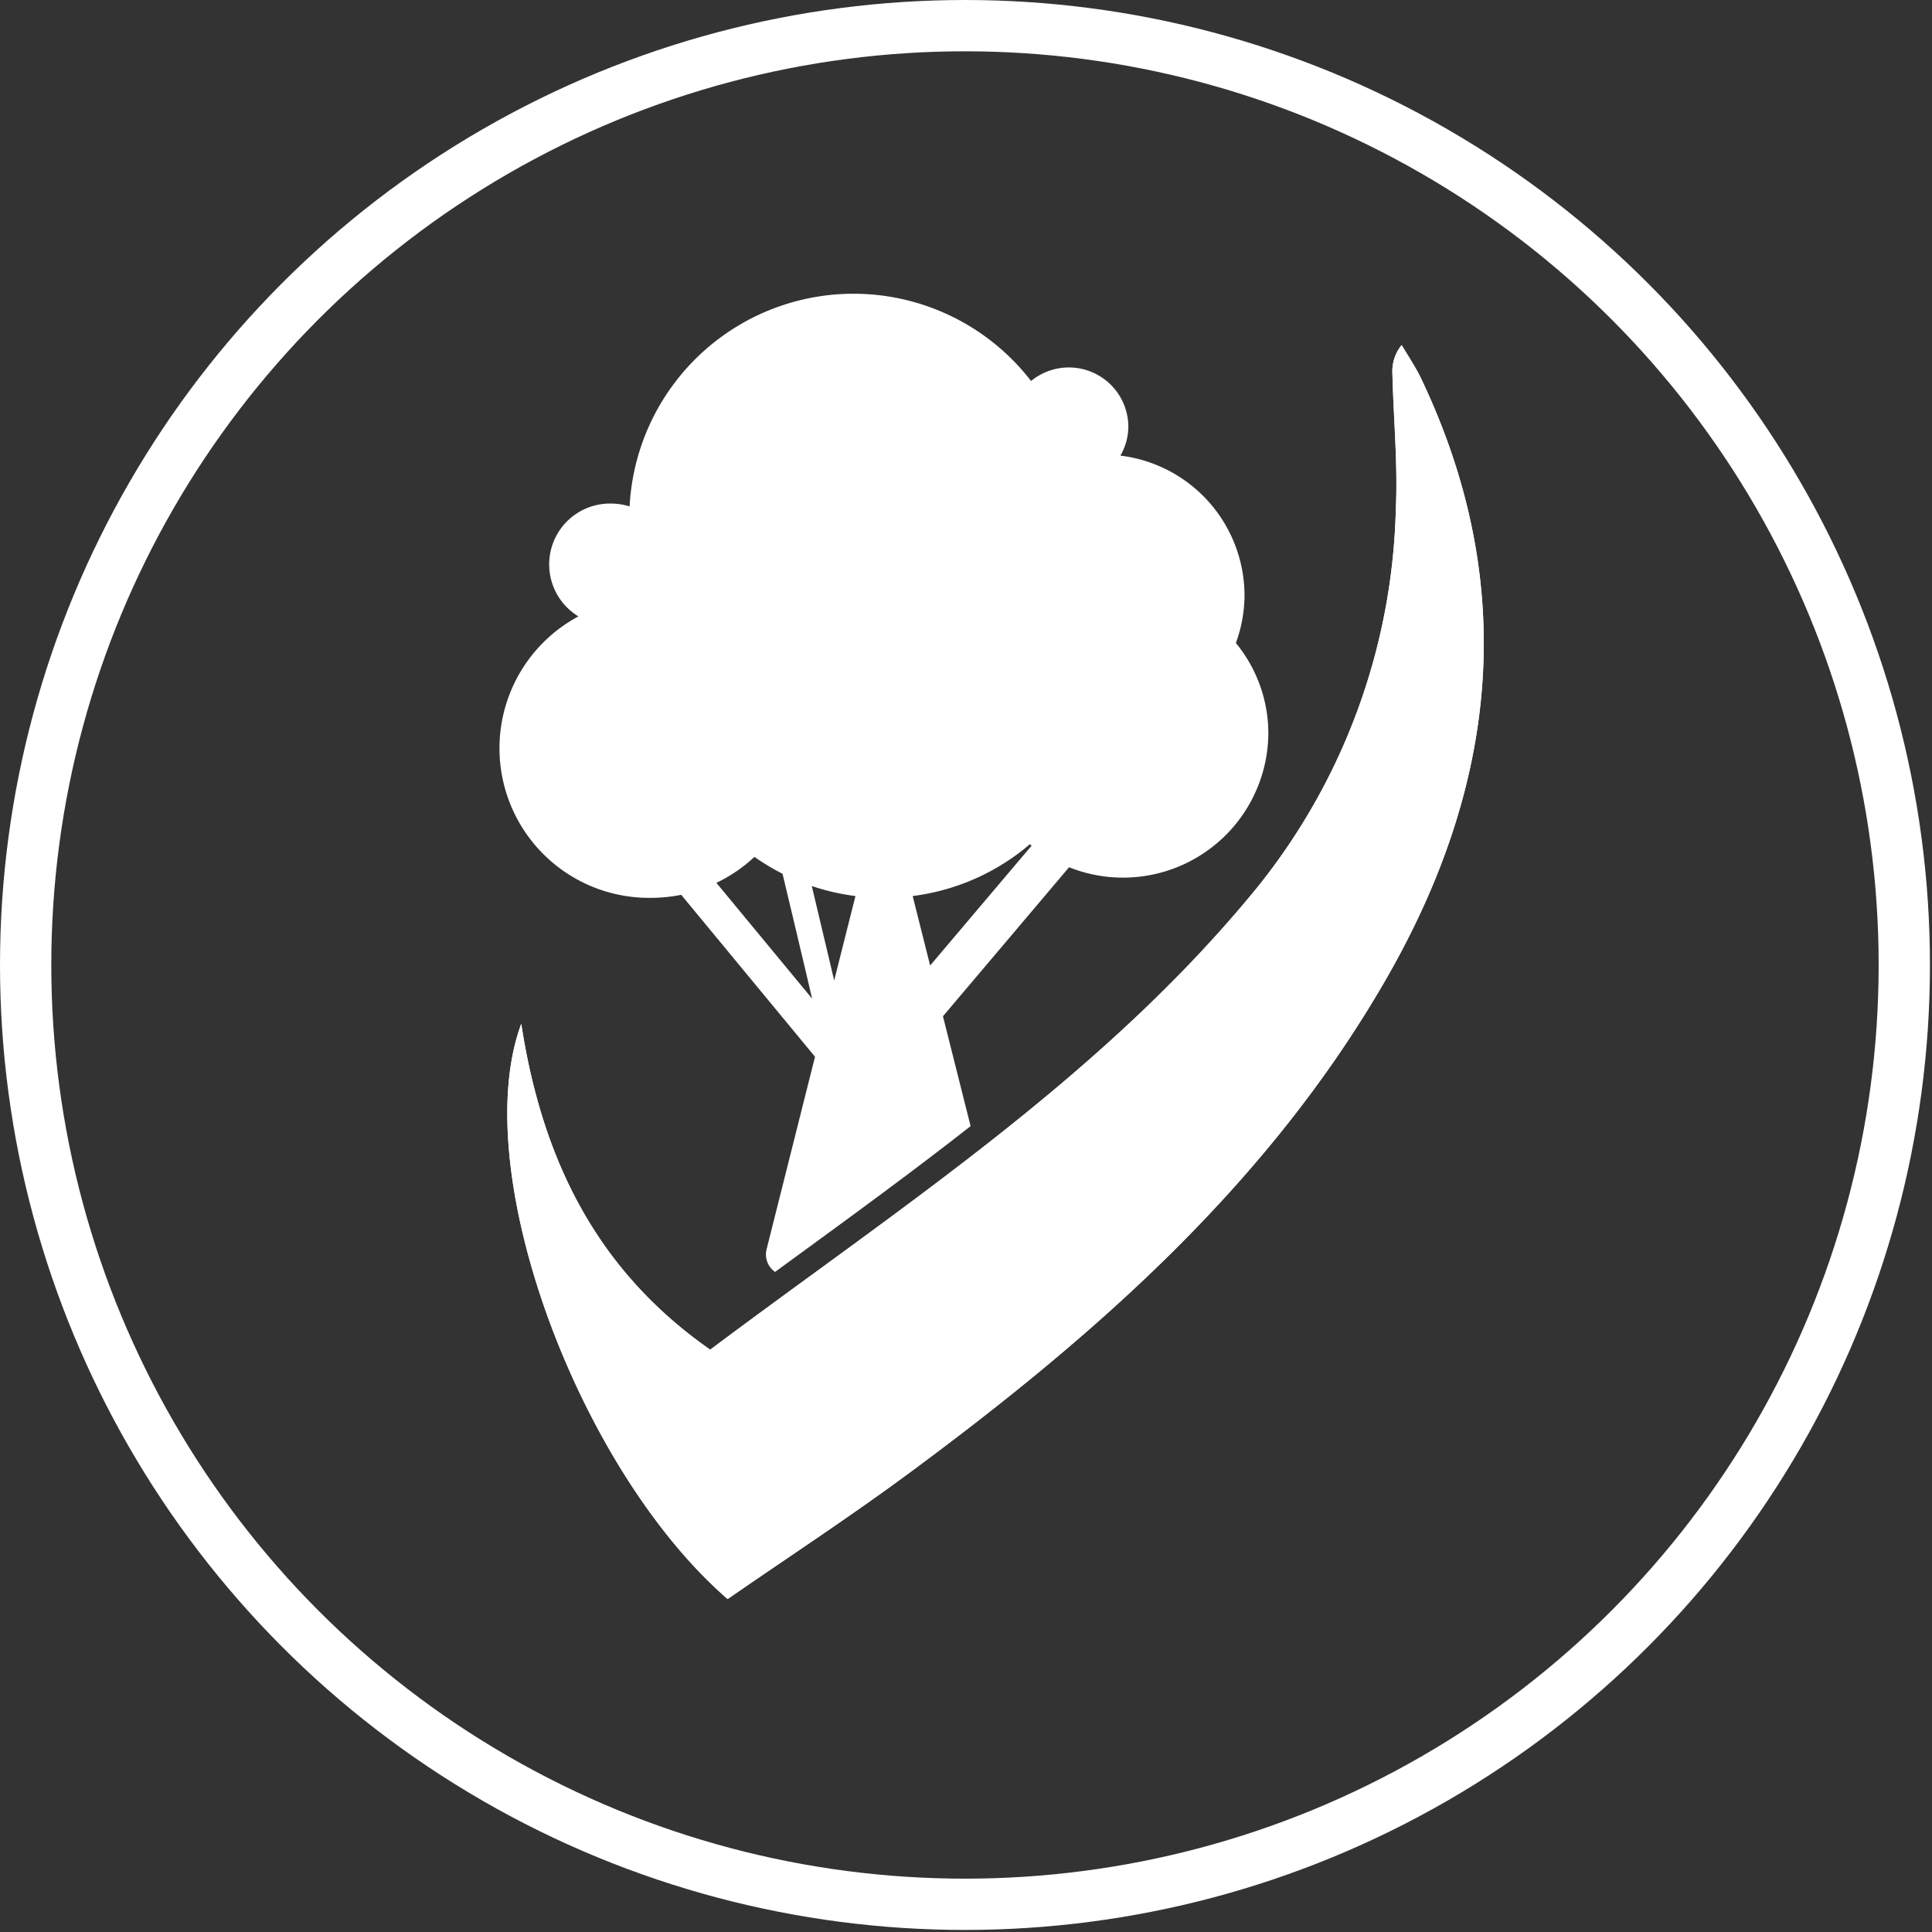 <?xml version="1.0" encoding="utf-8"?>
<svg xmlns="http://www.w3.org/2000/svg" xmlns:xlink="http://www.w3.org/1999/xlink" width="113" height="113" viewBox="0 0 113 113">
  <rect x="0" y="0" width="113" height="113" fill="#333333" stroke="none"/>
  <defs>
    <clipPath id="clip-path">
      <rect id="Rectangle_193" data-name="Rectangle 193" width="57.568" height="80.689" transform="translate(0 0)" fill="#fff"/>
    </clipPath>
    <clipPath id="clip-Garden_icon">
      <rect width="113" height="113"/>
    </clipPath>
  </defs>
  <g id="Garden_icon" data-name="Garden icon" clip-path="url(#clip-Garden_icon)">
    <g id="Group_26" data-name="Group 26">
      <g id="Ellipse_11" data-name="Ellipse 11" fill="none" stroke="#fff" stroke-width="3" stroke-dasharray="0 0">
        <circle cx="56.44" cy="56.44" r="56.44" stroke="none"/>
        <circle cx="56.44" cy="56.44" r="54.94" fill="none"/>
      </g>
    </g>
    <g id="Group_1295" data-name="Group 1295" transform="translate(29.215 12.837)">
      <g id="Group_1115" data-name="Group 1115">
        <g id="Group_1114" data-name="Group 1114" clip-path="url(#clip-path)">
          <path id="Path_1934" data-name="Path 1934" d="M13.344,80.689c-8.759-7.6-15.24-25.1-12.071-33.644,1.254,8.16,4.55,14.517,11.051,19.06,11.23-8.414,22.984-16.011,31.944-26.974a36.672,36.672,0,0,0,8.157-22.18c.123-2.642-.137-5.3-.2-7.951a2.413,2.413,0,0,1,.542-1.657c.383.655.816,1.286,1.141,1.969,5.746,12.072,4.473,23.766-2.044,35.1C44.994,56.358,34.9,65.231,24,73.288c-3.493,2.582-7.133,4.962-10.656,7.4" fill="#fff"/>
          <path id="Path_1935" data-name="Path 1935" d="M13.344,80.689c-8.759-7.6-15.24-25.1-12.071-33.644,1.254,8.16,4.55,14.517,11.051,19.06,11.23-8.414,22.984-16.011,31.944-26.974a36.672,36.672,0,0,0,8.157-22.18c.123-2.642-.137-5.3-.2-7.951a2.413,2.413,0,0,1,.542-1.657c.383.655.816,1.286,1.141,1.969,5.746,12.072,4.473,23.766-2.044,35.1C44.994,56.358,34.9,65.231,24,73.288c-3.493,2.582-7.133,4.962-10.656,7.4" fill="#fff"/>
        </g>
      </g>
    </g>
    <path id="Intersection_2" data-name="Intersection 2" d="M37.173,75.267,40.007,64l-7.826-9.472a8.953,8.953,0,0,1-1.783.178,8.75,8.75,0,0,1-4.229-16.462,3.559,3.559,0,0,1,1.894-6.6,3.624,3.624,0,0,1,1.1.17,13.114,13.114,0,0,1,23.48-7.338,3.48,3.48,0,0,1,5.69,2.65,3.4,3.4,0,0,1-.465,1.715A8.254,8.254,0,0,1,65.128,37a8.125,8.125,0,0,1-.506,2.8,8.334,8.334,0,0,1,1.9,5.3,8.5,8.5,0,0,1-11.655,7.816l-7.377,8.715,1.617,6.426c-3.317,2.6-6.741,5.1-10.081,7.538l-1.356.99A1.244,1.244,0,0,1,37.173,75.267ZM34.239,53.828l5.6,6.775c-.479-2.046-1.142-4.838-1.732-7.307a13.2,13.2,0,0,1-1.642-.986A8.854,8.854,0,0,1,34.239,53.828Zm6.343,3.4c.187.789.374,1.577.546,2.312L42.372,54.6a13.126,13.126,0,0,1-2.554-.586C40.048,54.981,40.316,56.107,40.582,57.233ZM45.719,54.6l1.022,4.063,5.934-7.009-.1-.084A13.086,13.086,0,0,1,45.719,54.6Z" transform="translate(7.662 -2.192)" fill="#fff" stroke="rgba(0,0,0,0)" stroke-miterlimit="10" stroke-width="1"/>
  </g>
</svg>
